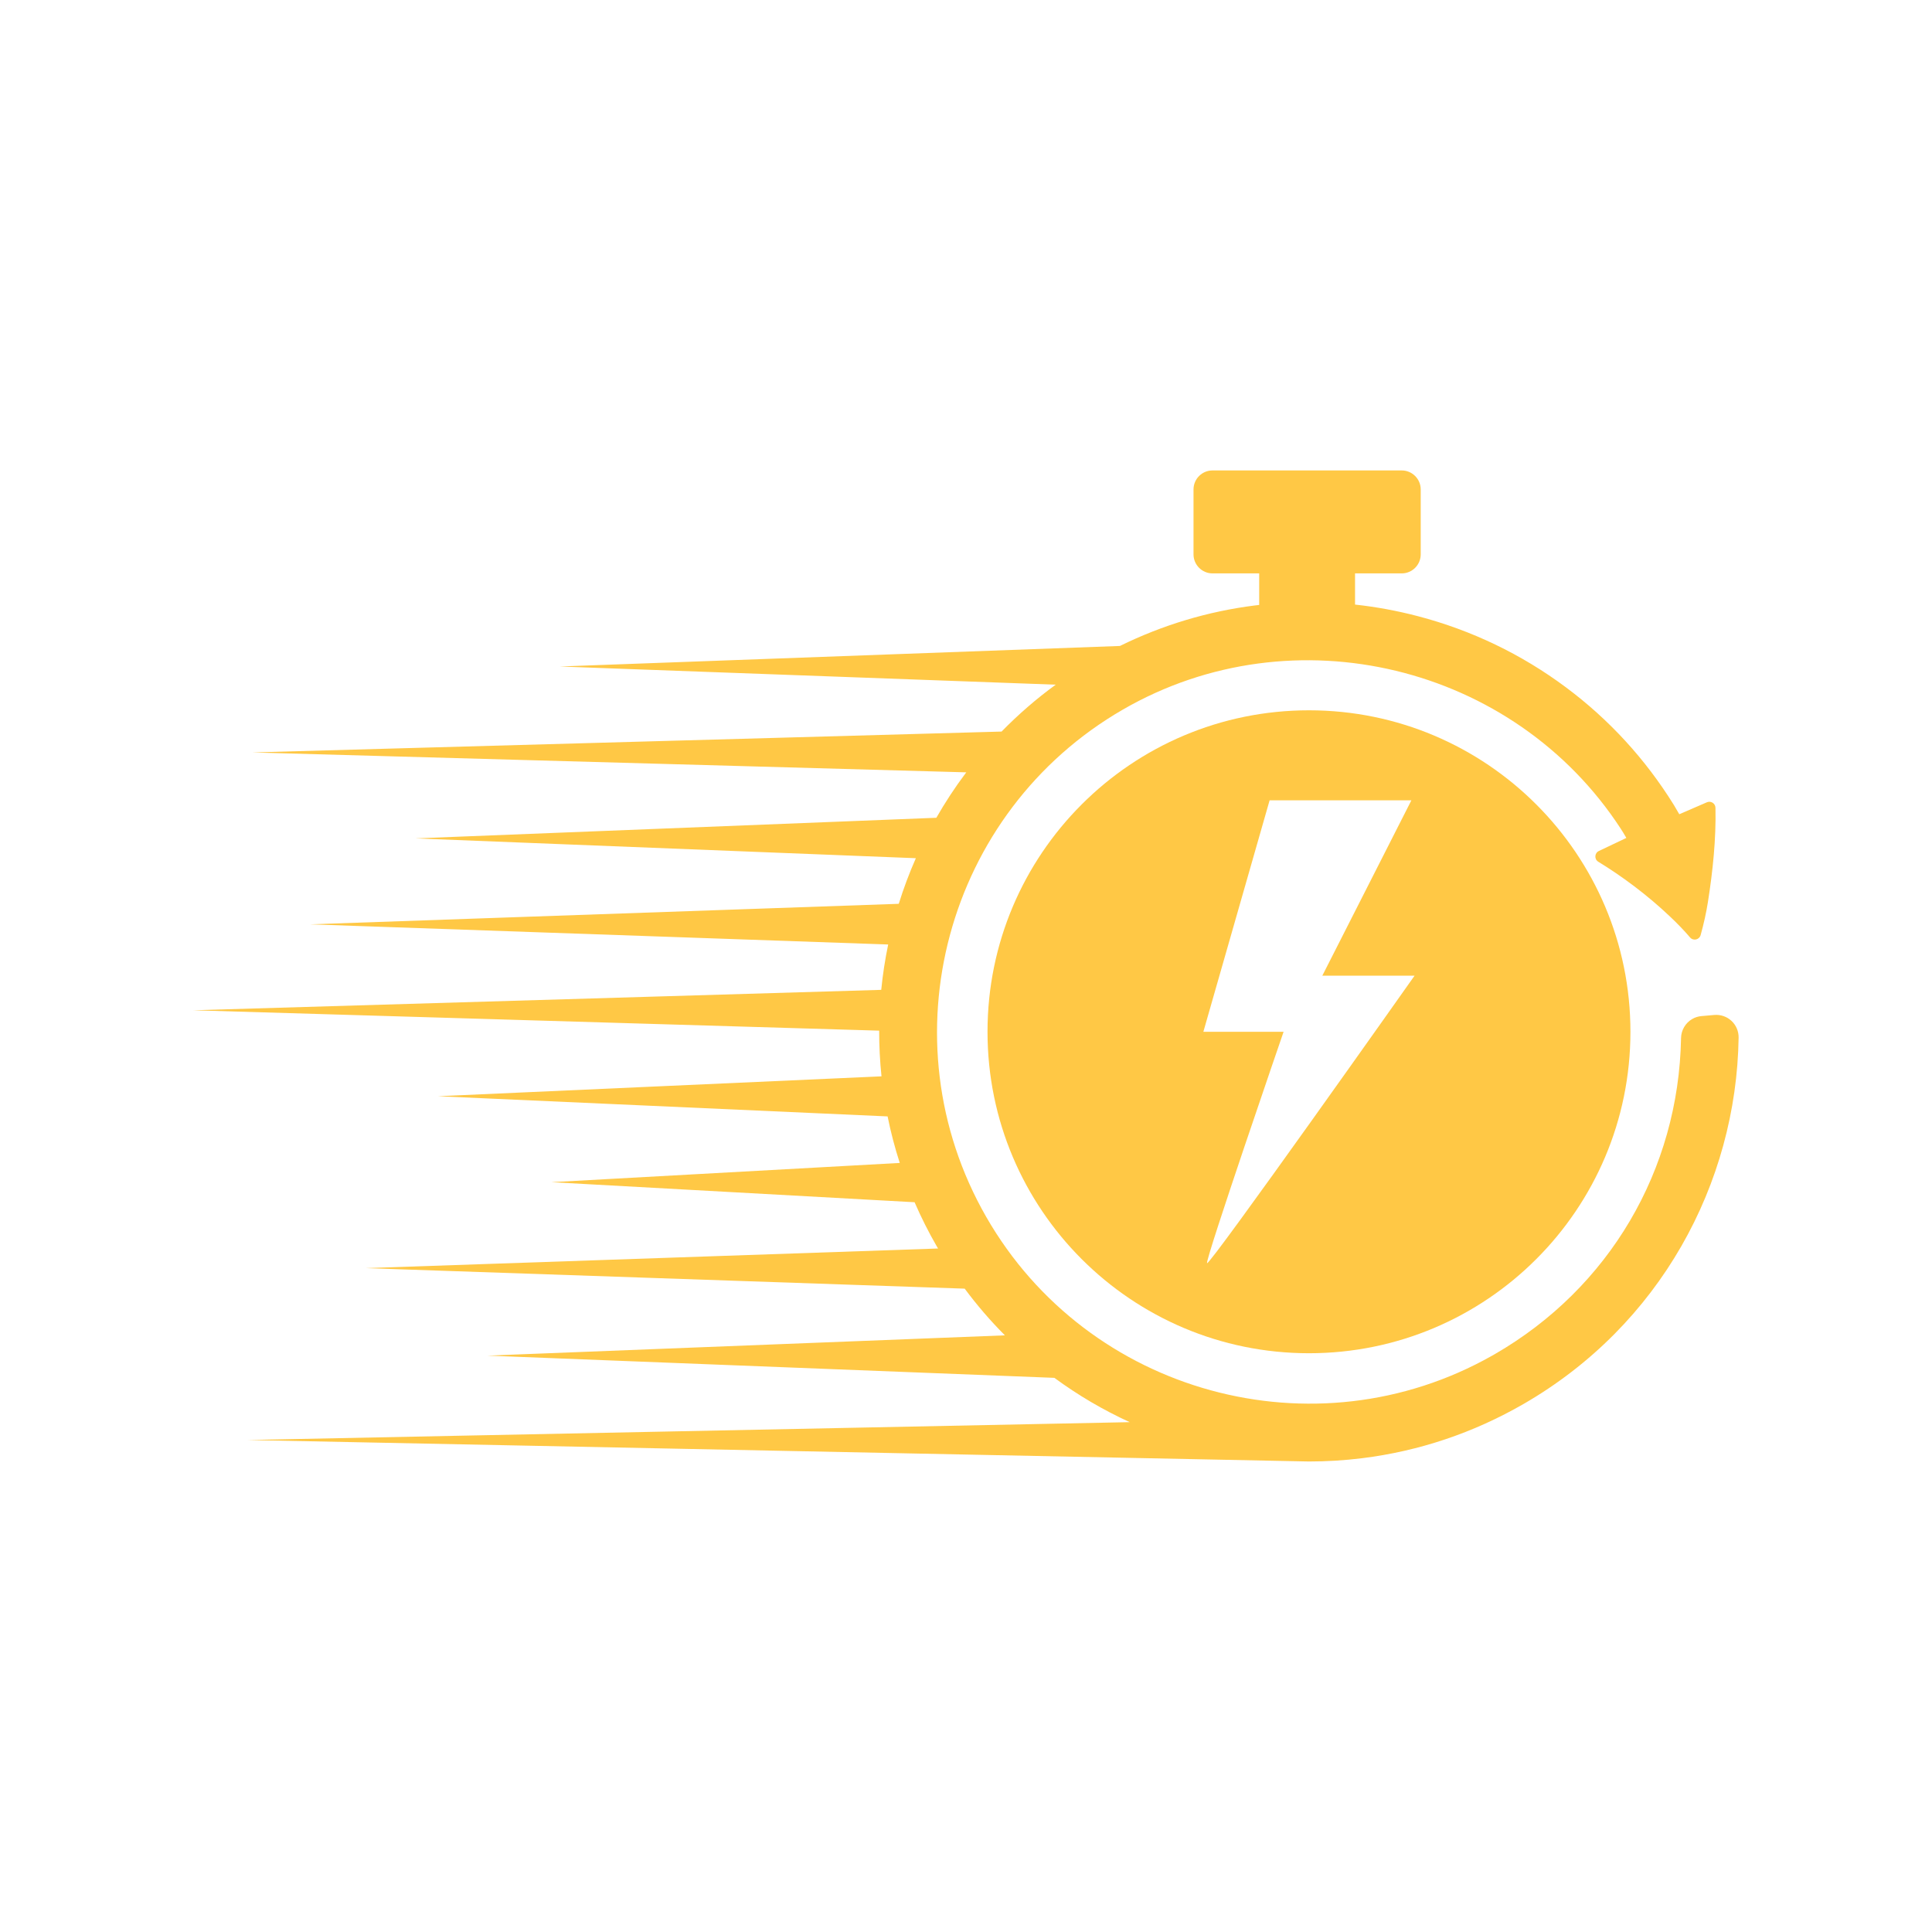 <svg version="1.2" preserveAspectRatio="xMidYMid meet" height="1080" viewBox="0 0 810 810" zoomAndPan="magnify" width="1080" xmlns:xlink="http://www.w3.org/1999/xlink" xmlns="http://www.w3.org/2000/svg"><defs><clipPath id="a2c261046a"><path d="M 81 197.234 L 729 197.234 L 729 612.734 L 81 612.734 Z M 81 197.234"></path></clipPath></defs><g id="5347f44336"><path d="M 548.793 297.797 C 474.359 297.797 414.02 358.141 414.02 432.574 C 414.02 507.012 474.359 567.352 548.793 567.352 C 623.227 567.352 683.566 507.012 683.566 432.578 C 683.566 358.141 623.227 297.797 548.793 297.797 Z M 506.055 529.59 C 505.344 527.883 538.152 432.574 538.152 432.574 L 504.516 432.574 L 532.289 335.543 L 591.727 335.543 L 554.395 409.051 L 593.07 409.051 C 593.07 409.051 506.77 531.293 506.055 529.59 Z M 506.055 529.59" style="stroke:none;fill-rule:nonzero;fill:#ffc845;fill-opacity:1;"></path><g clip-path="url(#a2c261046a)" clip-rule="nonzero"><path d="M 725.93 428.004 C 723.992 426.199 721.367 425.297 718.73 425.531 L 713.344 426 C 711.969 426.121 710.668 426.531 709.477 427.219 C 706.641 428.855 704.844 431.906 704.789 435.18 C 703.809 490.508 674.652 540.039 626.793 567.676 C 626.402 567.898 626.012 568.121 625.617 568.348 C 551.223 610.461 456.07 584.391 413.5 510.23 C 370.785 435.82 396.488 340.379 470.797 297.477 C 542.293 256.195 634.816 278.75 679.531 347.477 C 680.203 348.488 681.043 349.895 681.852 351.305 C 678.164 353.035 674.031 355.027 670.332 356.785 C 668.488 357.656 668.348 360.227 670.086 361.289 C 679.742 367.191 690.348 374.934 700.324 384.422 C 703.367 387.316 705.855 389.871 708.574 393.039 C 709.914 394.594 712.441 394.023 712.996 392.047 C 714.273 387.48 715.359 382.598 716.047 378.215 C 718.105 365.156 719.508 351.719 719.215 338.66 C 719.176 336.84 717.305 335.637 715.633 336.359 C 711.891 337.973 707.816 339.73 704.047 341.375 C 703.047 339.637 702.121 338.043 701.785 337.508 C 689.805 318.195 674.551 301.578 656.398 288.074 C 637.84 274.266 617.035 264.27 594.562 258.363 C 585.816 256.066 576.984 254.441 568.105 253.473 L 568.105 240.395 L 587.676 240.395 C 592.066 240.395 595.641 236.824 595.641 232.434 L 595.641 205.195 C 595.641 200.805 592.066 197.234 587.676 197.234 L 508.352 197.234 C 503.961 197.234 500.387 200.805 500.387 205.195 L 500.387 232.43 C 500.387 236.82 503.961 240.395 508.352 240.395 L 527.922 240.395 L 527.922 253.629 C 527.312 253.699 526.699 253.762 526.086 253.84 C 506.352 256.336 487.383 262.047 469.539 270.82 L 234.645 279.434 L 442.617 287.055 C 434.473 292.973 426.914 299.555 419.914 306.711 L 105.77 315.465 L 405.133 323.809 C 405.023 323.953 404.906 324.086 404.801 324.23 C 400.305 330.203 396.254 336.434 392.562 342.855 L 174.184 351.5 L 383.977 359.805 C 381.238 366.02 378.84 372.395 376.809 378.926 L 130.062 387.531 L 372.375 395.984 C 371.059 402.289 370.09 408.633 369.461 415 L 81 423.566 L 368.598 432.105 C 368.582 438.484 368.902 444.871 369.574 451.258 L 183.602 459.602 L 372.129 468.059 C 373.457 474.664 375.164 481.172 377.227 487.566 L 231.195 495.633 L 383.441 504.043 C 386.191 510.375 389.305 516.578 392.805 522.641 C 392.961 522.91 393.137 523.172 393.293 523.441 L 153.363 531.668 L 404.449 540.273 C 409.609 547.215 415.23 553.754 421.312 559.848 L 204.418 568.352 L 442.055 577.668 C 451.969 584.961 462.527 591.16 473.637 596.246 L 103.773 603.734 L 548.754 612.734 C 556.18 612.738 563.621 612.285 571.055 611.363 C 594.988 608.395 617.797 600.723 638.852 588.566 C 652.816 580.504 665.594 570.664 676.836 559.32 C 687.742 548.316 697.191 535.91 704.922 522.445 C 720.18 495.883 728.48 465.648 728.922 435.012 C 728.961 432.363 727.871 429.809 725.93 428.004 Z M 725.93 428.004" style="stroke:none;fill-rule:nonzero;fill:#ffc845;fill-opacity:1;"></path></g></g></svg>
